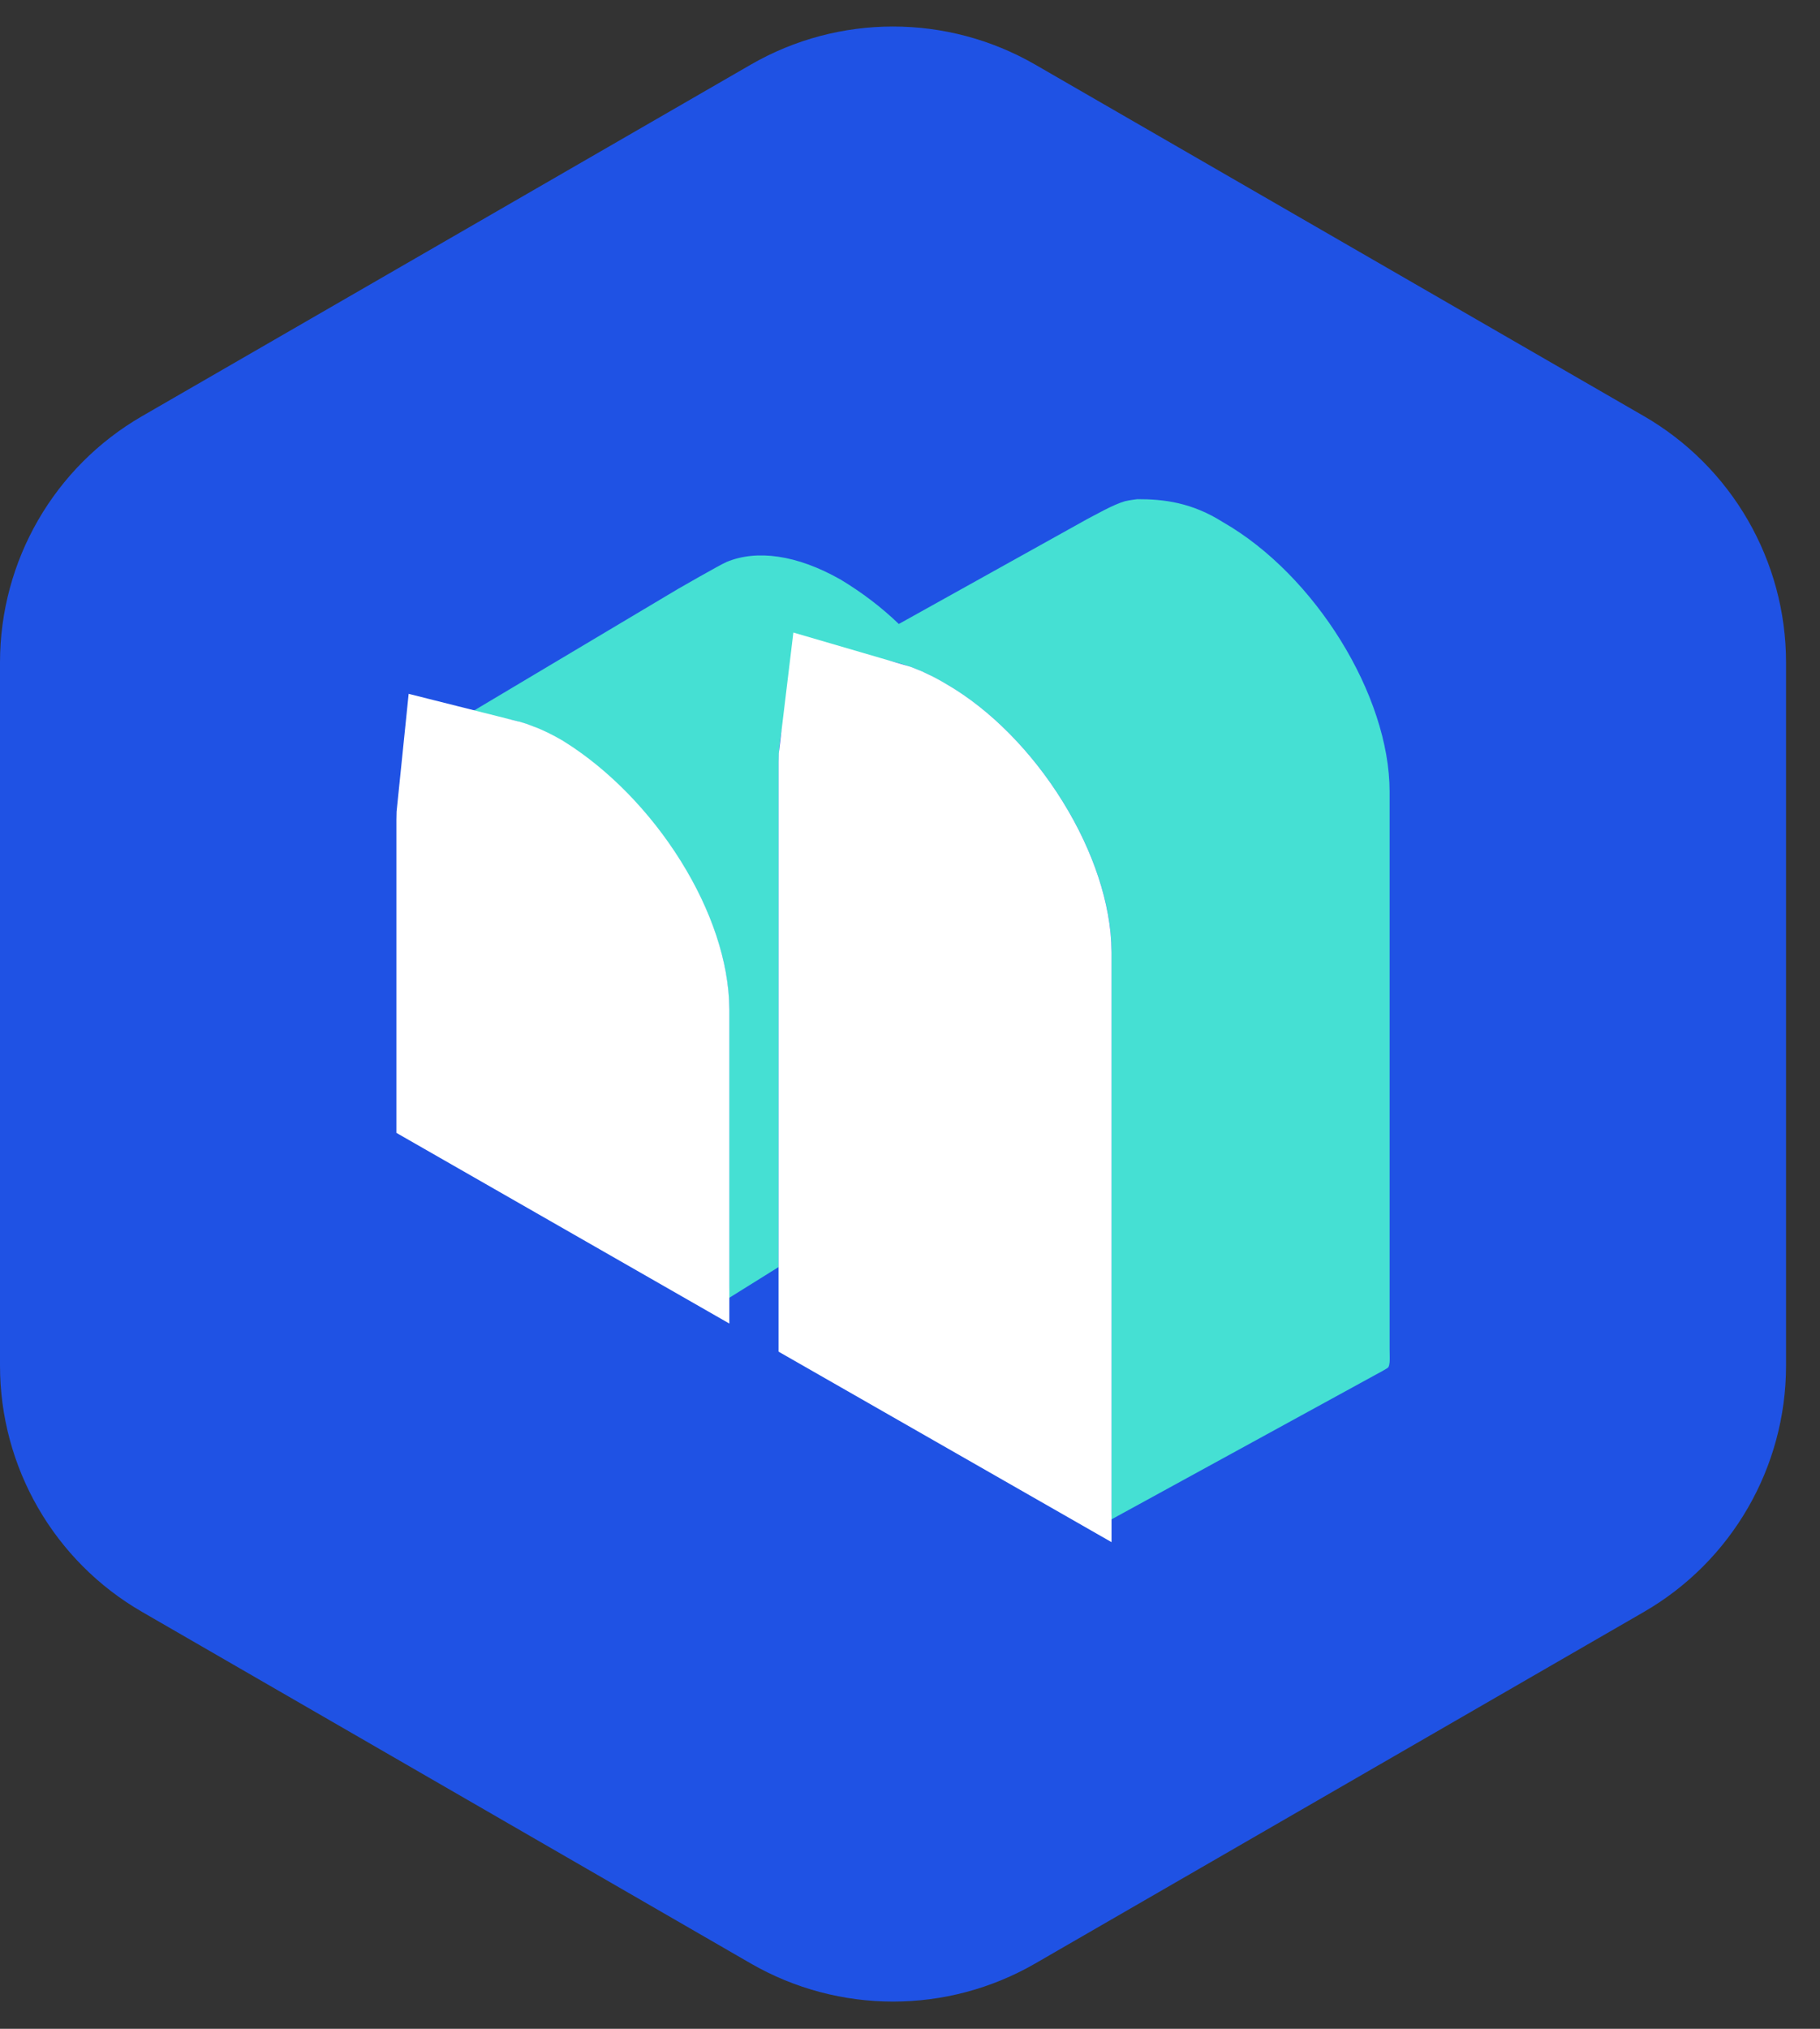 <svg width="35" height="39" viewBox="0 0 35 39" fill="none" xmlns="http://www.w3.org/2000/svg">
<rect x="0" y="0" width="35" height="39" fill="#333333" stroke="none"/>
<path d="M34.347 26.251V12.735C34.347 10.781 33.303 8.975 31.613 7.999L19.908 1.242C18.215 0.266 16.13 0.266 14.439 1.242L2.734 7.999C1.041 8.975 0 10.781 0 12.735V26.251C0 28.206 1.041 30.011 2.734 30.987L14.439 37.745C16.132 38.721 18.217 38.721 19.908 37.745L31.613 30.987C33.303 30.011 34.347 28.206 34.347 26.251Z" fill="#1F52E4"/>
<path fill-rule="evenodd" clip-rule="evenodd" d="M26.723 15.217V25.932C26.723 26.031 26.729 26.12 26.723 26.189C26.719 26.227 26.713 26.258 26.699 26.282C26.697 26.288 26.683 26.298 26.663 26.31C26.598 26.351 26.465 26.421 26.465 26.421L21.337 29.228C21.363 29.177 21.377 29.109 21.377 29.03V18.315C21.377 16.468 19.944 14.149 18.175 13.138C16.405 12.09 14.974 12.805 14.974 14.652V24.356L13.956 24.991C14 24.92 14.024 24.821 14.024 24.7V19.42C14.024 17.573 12.592 15.339 10.822 14.245C10.07 13.799 9.361 13.682 8.803 13.845L13.044 11.318C13.044 11.318 13.849 10.855 13.972 10.803C14.546 10.564 15.319 10.659 16.17 11.144C16.564 11.382 16.938 11.661 17.285 11.995L20.894 9.986C21.056 9.903 21.399 9.703 21.634 9.635L21.706 9.62C21.706 9.62 21.852 9.596 21.87 9.596C22.383 9.594 22.923 9.661 23.517 10.037C25.289 11.051 26.723 13.369 26.723 15.217Z" fill="#45E0D3"/>
<path d="M17.244 14.705L17.256 14.712L17.268 14.719C17.838 15.045 18.433 15.638 18.886 16.37C19.345 17.111 19.551 17.822 19.551 18.311V26.5L16.797 24.925V14.65C16.797 14.593 16.799 14.545 16.804 14.505C16.908 14.535 17.056 14.594 17.244 14.705ZM12.201 19.415V22.296L9.448 20.72V15.755C9.448 15.7 9.45 15.655 9.454 15.617C9.554 15.642 9.698 15.696 9.882 15.802C10.492 16.184 11.095 16.798 11.541 17.512C12 18.245 12.201 18.933 12.201 19.415ZM9.3 15.596C9.3 15.596 9.301 15.596 9.302 15.596L9.3 15.596ZM16.629 14.475C16.629 14.475 16.63 14.475 16.63 14.475L16.629 14.475Z" fill="white" stroke="white" stroke-width="3.649"/>
</svg>
